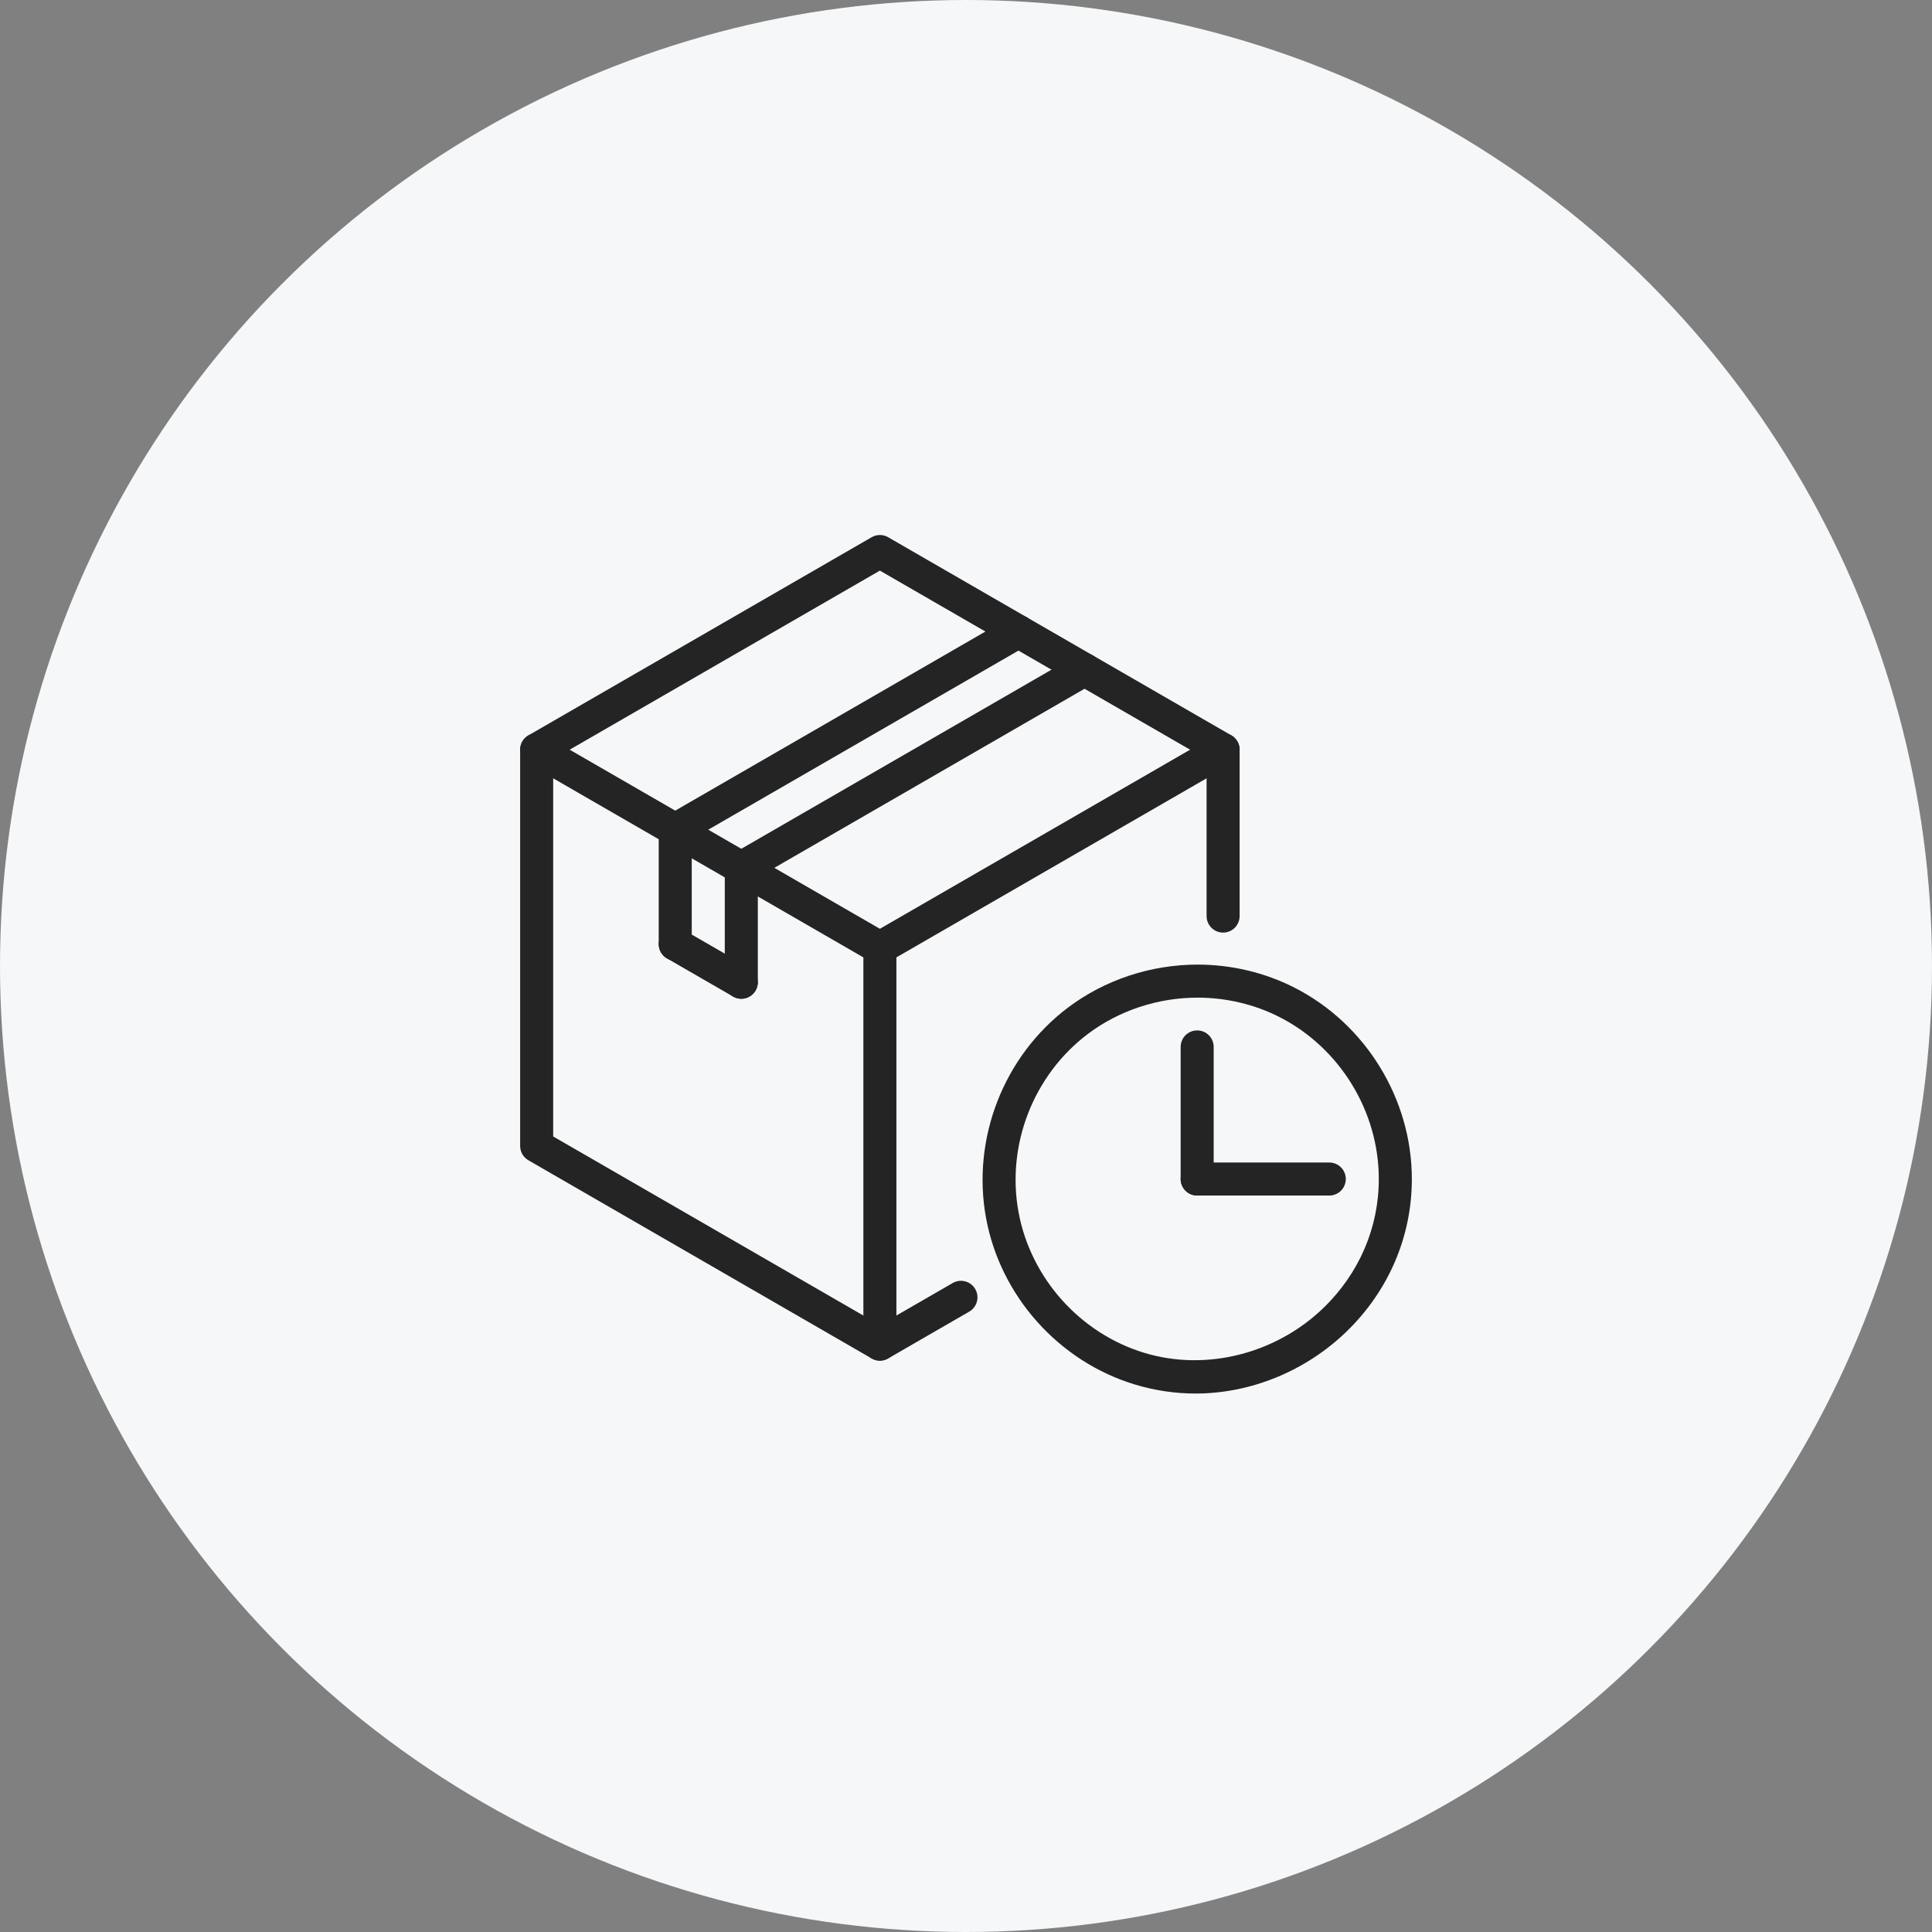 <svg xmlns="http://www.w3.org/2000/svg" width="130" height="130" viewBox="0 0 130 130" fill="none"><rect x="0" y="0" width="130" height="130" fill="#808080" stroke="none"/><circle cx="65" cy="65" r="65" fill="#F5F7F8"></circle><path d="M80.555 80.445C79.941 80.445 79.444 79.947 79.444 79.334V70.445C79.444 69.832 79.941 69.334 80.555 69.334C81.17 69.334 81.666 69.832 81.666 70.445V79.334C81.666 79.947 81.17 80.445 80.555 80.445Z" fill="#242424"></path><path d="M89.444 80.445H80.555C79.941 80.445 79.444 79.947 79.444 79.334C79.444 78.72 79.941 78.223 80.555 78.223H89.444C90.059 78.223 90.555 78.72 90.555 79.334C90.555 79.947 90.059 80.445 89.444 80.445Z" fill="#242424"></path><path d="M59.205 91.556C59.013 91.556 58.822 91.507 58.65 91.407L35.556 78.073C35.211 77.874 35 77.508 35 77.111V50.445C35 50.048 35.211 49.68 35.556 49.482L58.65 36.149C58.994 35.95 59.417 35.95 59.761 36.149L82.855 49.482C83.2 49.681 83.411 50.048 83.411 50.445V61.641C83.411 62.255 82.914 62.752 82.3 62.752C81.685 62.752 81.189 62.255 81.189 61.641V51.086L59.205 38.395L37.222 51.086V76.47L59.205 89.161L64.105 86.332C64.638 86.025 65.317 86.207 65.623 86.739C65.93 87.271 65.748 87.95 65.216 88.257L59.761 91.406C59.589 91.506 59.398 91.556 59.205 91.556Z" fill="#242424"></path><path d="M80.451 93.768C80.45 93.768 80.451 93.768 80.451 93.768C79.067 93.768 77.691 93.563 76.356 93.158C71.243 91.607 67.316 87.214 66.35 81.965C65.365 76.622 67.532 71.058 71.873 67.79C74.342 65.931 77.435 64.906 80.583 64.906C82.861 64.906 85.116 65.443 87.109 66.46C91.903 68.904 95 73.957 95 79.334C95 83.21 93.437 86.857 90.6 89.603C87.866 92.249 84.166 93.768 80.451 93.768ZM80.583 67.129C77.915 67.129 75.295 67.994 73.21 69.564C69.536 72.331 67.702 77.041 68.535 81.562C69.352 86.003 72.676 89.719 77.001 91.031C81.164 92.294 85.87 91.087 89.054 88.005C91.456 85.683 92.777 82.603 92.777 79.334C92.777 74.784 90.156 70.507 86.1 68.439C84.42 67.582 82.512 67.129 80.583 67.129Z" fill="#242424"></path><path d="M45.437 56.939C45.052 56.939 44.679 56.74 44.473 56.383C44.166 55.851 44.349 55.172 44.88 54.866L67.974 41.532C68.503 41.225 69.184 41.407 69.492 41.939C69.799 42.471 69.616 43.15 69.085 43.457L45.991 56.79C45.816 56.891 45.625 56.939 45.437 56.939Z" fill="#242424"></path><path d="M49.882 59.507C49.497 59.507 49.124 59.308 48.918 58.951C48.612 58.419 48.794 57.74 49.325 57.434L72.419 44.1C72.949 43.794 73.629 43.975 73.937 44.507C74.244 45.039 74.062 45.718 73.531 46.025L50.436 59.358C50.262 59.459 50.071 59.507 49.882 59.507Z" fill="#242424"></path><path d="M49.881 67.204C49.267 67.204 48.77 66.706 48.77 66.093V58.395C48.77 57.782 49.267 57.284 49.881 57.284C50.494 57.284 50.992 57.782 50.992 58.395V66.093C50.992 66.706 50.494 67.204 49.881 67.204Z" fill="#242424"></path><path d="M49.879 67.204C49.691 67.204 49.499 67.156 49.325 67.055L44.88 64.488C44.348 64.182 44.167 63.502 44.473 62.971C44.78 62.44 45.46 62.255 45.991 62.564L50.436 65.131C50.968 65.437 51.149 66.117 50.842 66.648C50.637 67.005 50.263 67.204 49.879 67.204Z" fill="#242424"></path><path d="M45.435 64.638C44.822 64.638 44.324 64.14 44.324 63.527V55.829C44.324 55.215 44.822 54.718 45.435 54.718C46.049 54.718 46.546 55.215 46.546 55.829V63.527C46.546 64.141 46.049 64.638 45.435 64.638Z" fill="#242424"></path><path d="M59.206 91.555C58.593 91.555 58.095 91.057 58.095 90.444V63.777C58.095 63.164 58.593 62.666 59.206 62.666C59.819 62.666 60.317 63.164 60.317 63.777V90.444C60.317 91.057 59.819 91.555 59.206 91.555Z" fill="#242424"></path><path d="M59.205 64.89C59.017 64.89 58.826 64.842 58.65 64.741L35.556 51.408C35.024 51.101 34.843 50.421 35.149 49.89C35.456 49.359 36.135 49.176 36.667 49.483L59.761 62.817C60.294 63.123 60.475 63.803 60.168 64.334C59.961 64.691 59.588 64.89 59.205 64.89Z" fill="#242424"></path><path d="M59.207 64.89C58.822 64.89 58.449 64.691 58.244 64.335C57.937 63.803 58.119 63.124 58.65 62.817L81.745 49.484C82.275 49.176 82.955 49.358 83.262 49.89C83.569 50.422 83.387 51.101 82.856 51.408L59.761 64.741C59.586 64.843 59.395 64.89 59.207 64.89Z" fill="#242424"></path></svg>